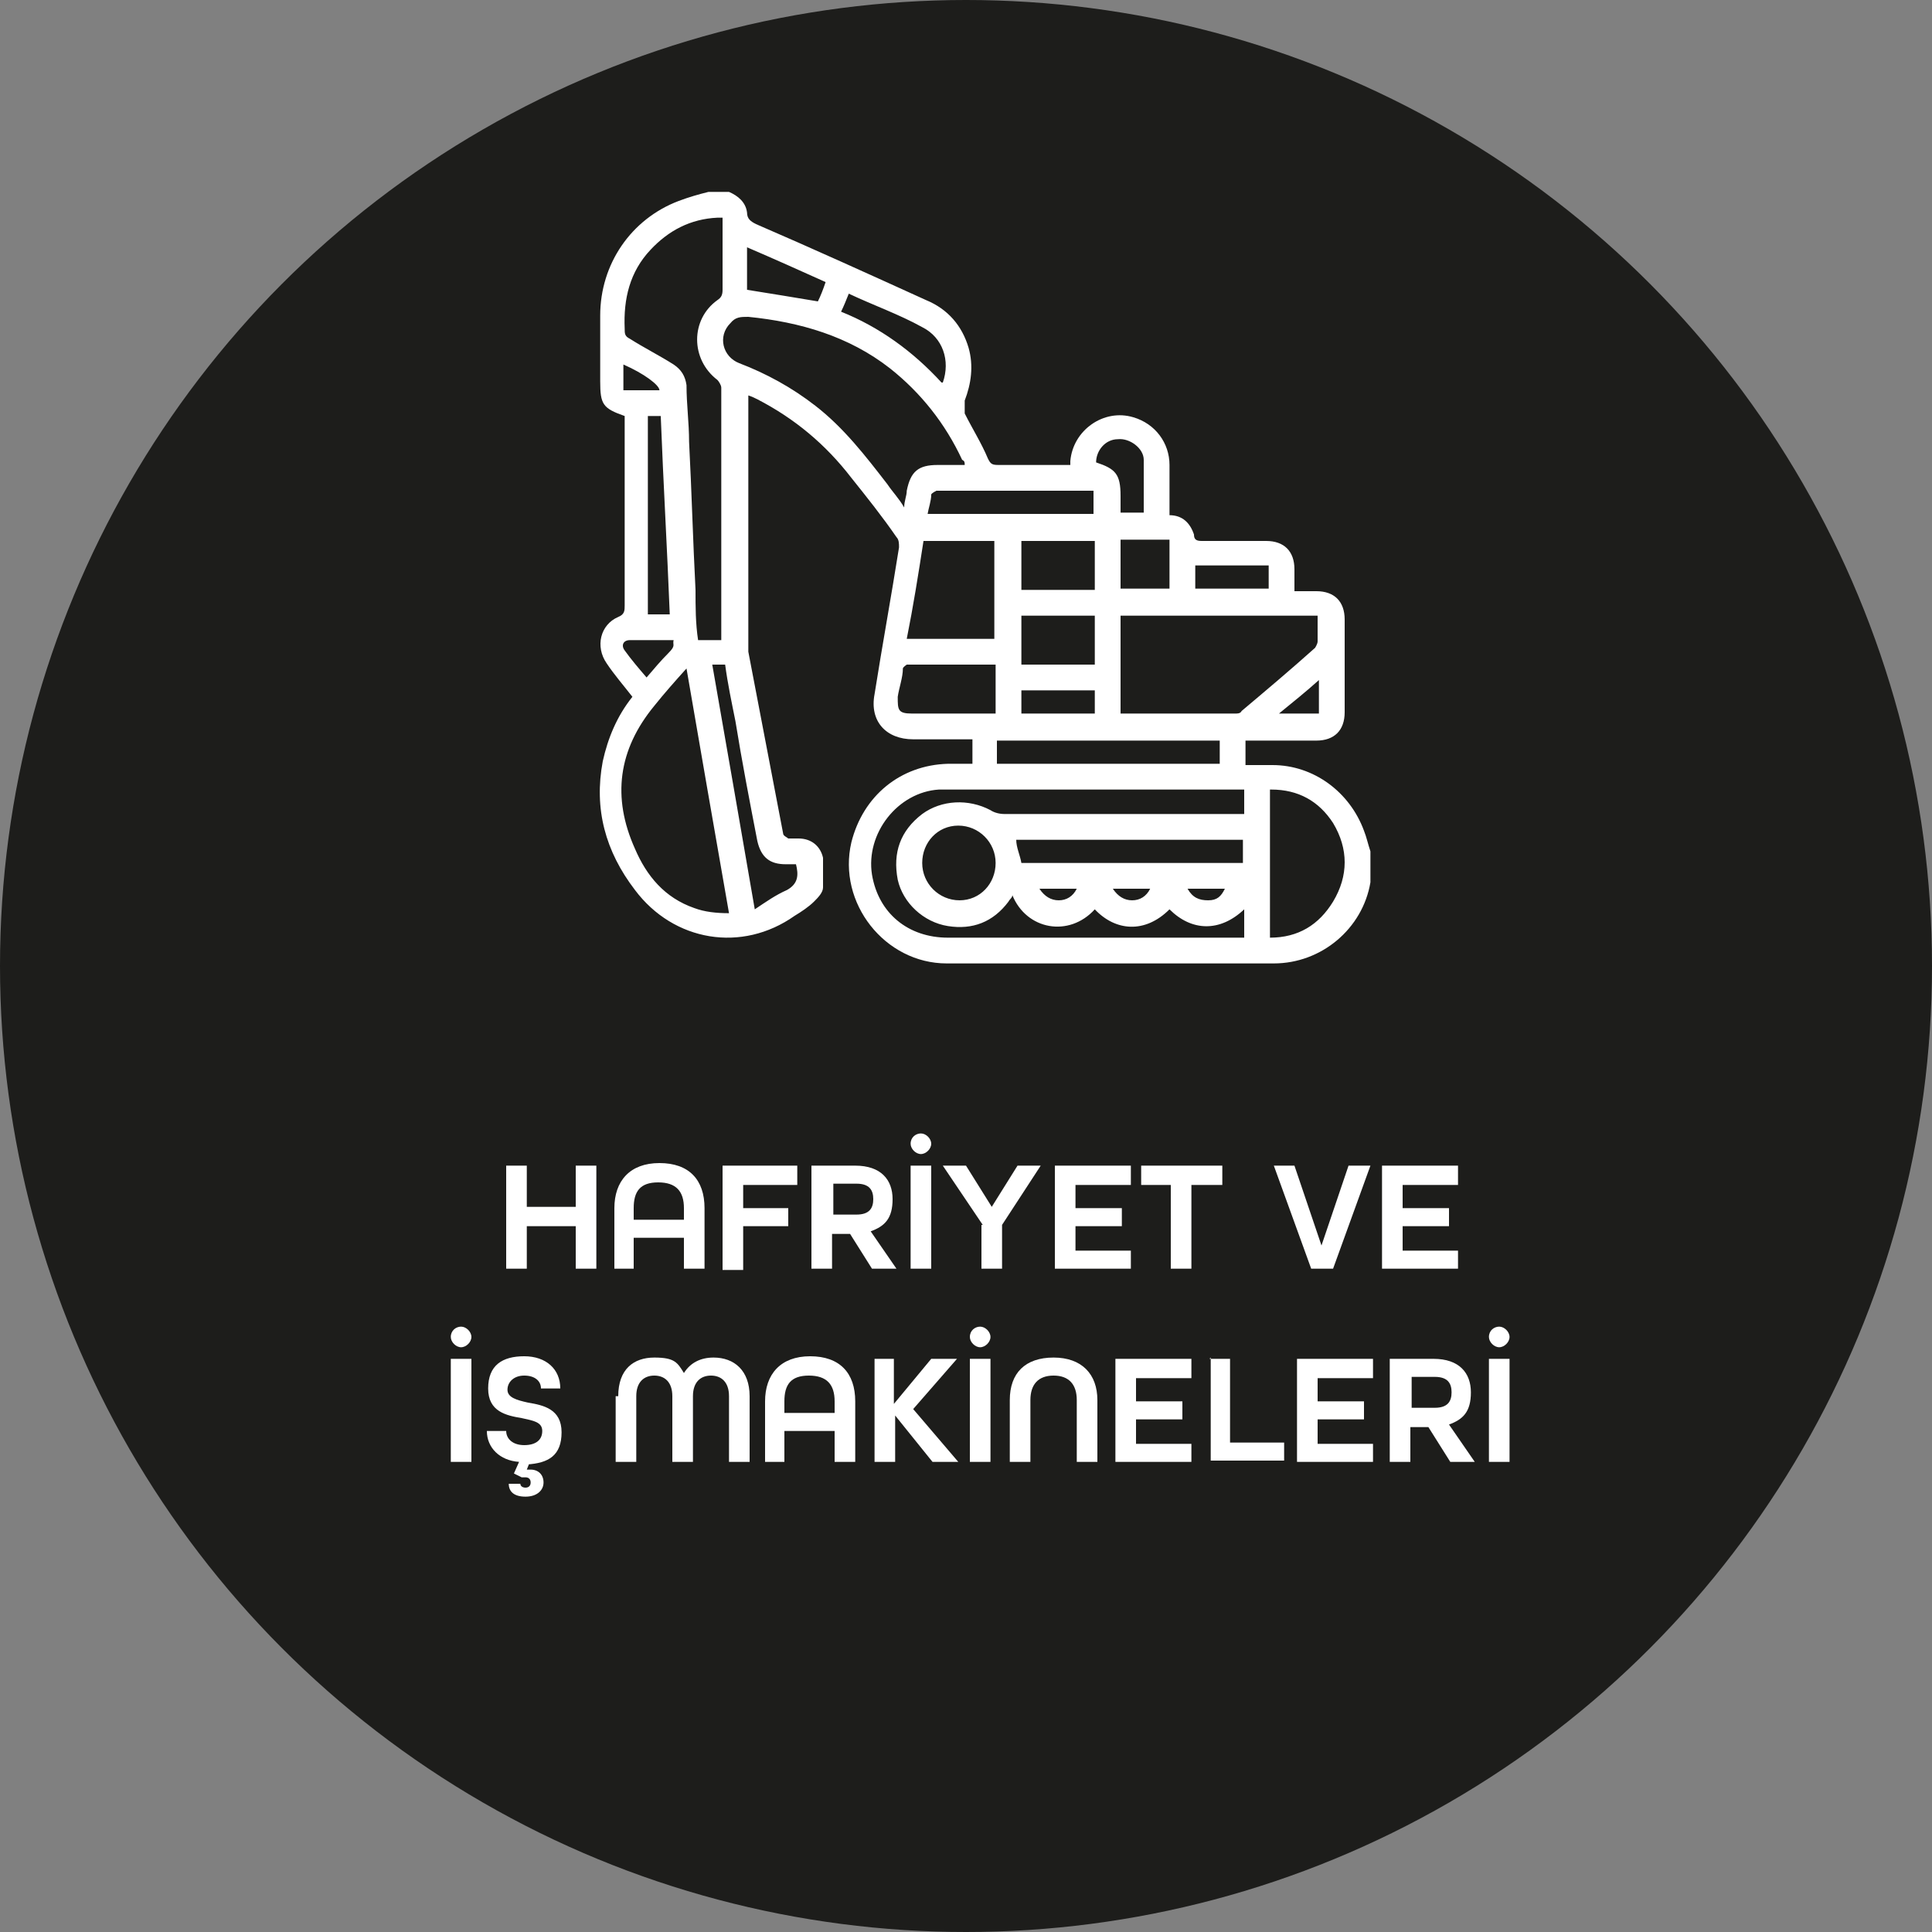 <?xml version="1.0" encoding="UTF-8"?>
<svg id="Layer_1" xmlns="http://www.w3.org/2000/svg" version="1.1" viewBox="0 0 150 150">
  <rect x="0" y="0" width="150" height="150" fill="#808080" stroke="none"/>
  <!-- Generator: Adobe Illustrator 29.0.0, SVG Export Plug-In . SVG Version: 2.1.0 Build 186)  -->
  <defs>
    <style>
      .st0 {
        fill: #1d1d1b;
      }

      .st1 {
        isolation: isolate;
      }

      .st2 {
        fill: #fff;
      }
    </style>
  </defs>
  <circle class="st0" cx="75" cy="75" r="75"/>
  <g class="st1">
    <path class="st2" d="M39.3,90.5h1.6v3.2h3.8v-3.2h1.6v8h-1.6v-3.3h-3.8v3.3h-1.6v-8Z"/>
    <path class="st2" d="M47.7,93.8c0-2.1,1.2-3.5,3.5-3.5s3.5,1.3,3.5,3.5v4.7h-1.6v-2.4h-3.9v2.4h-1.5v-4.7ZM53.1,94.7v-.9c0-1.3-.6-2-2-2s-1.9.7-1.9,2v.9h3.9Z"/>
    <path class="st2" d="M56.1,90.5h5.8v1.5h-4.2v1.8h3.5v1.4h-3.5v3.4h-1.6v-8Z"/>
    <path class="st2" d="M63.1,90.5h3.3c2,0,2.9,1.1,2.9,2.6s-.6,2.1-1.7,2.5l2,2.9h-1.9l-1.7-2.7h-1.4v2.7h-1.6v-8ZM66.5,94.3c1,0,1.3-.5,1.3-1.2s-.3-1.2-1.3-1.2h-1.8v2.4h1.8Z"/>
    <path class="st2" d="M70.7,88.8c0-.5.4-.8.8-.8s.8.4.8.8-.4.8-.8.8-.8-.4-.8-.8ZM70.7,90.5h1.6v8h-1.6v-8Z"/>
    <path class="st2" d="M76.3,95.1l-3.1-4.6h1.8l2,3.2,2-3.2h1.8l-3,4.6v3.4h-1.6v-3.4Z"/>
    <path class="st2" d="M81.9,90.5h5.9v1.5h-4.3v1.8h3.6v1.4h-3.6v1.9h4.3v1.4h-5.9v-8Z"/>
    <path class="st2" d="M91,92h-2.4v-1.5h6.3v1.5h-2.4v6.5h-1.6v-6.5Z"/>
    <path class="st2" d="M98.8,90.5h1.7l2.1,6.2,2.1-6.2h1.7l-2.9,8h-1.7l-2.9-8Z"/>
    <path class="st2" d="M107.3,90.5h5.9v1.5h-4.3v1.8h3.6v1.4h-3.6v1.9h4.3v1.4h-5.9v-8Z"/>
  </g>
  <g class="st1">
    <path class="st2" d="M35,103.8c0-.5.4-.8.8-.8s.8.4.8.8-.4.8-.8.8-.8-.4-.8-.8ZM35,105.5h1.6v8h-1.6v-8Z"/>
    <path class="st2" d="M41.1,113.6l-.2.5c0,0,.2,0,.3,0,.6,0,1,.4,1,1s-.5,1.1-1.4,1.1-1.3-.4-1.3-1h.9c0,.2.2.3.4.3s.4-.1.4-.4-.2-.4-.4-.4-.2,0-.3,0l-.6-.3.4-.9c-1.5-.1-2.5-1.1-2.5-2.4h1.5c0,.6.5,1.1,1.4,1.1s1.4-.4,1.4-1.1-.7-.8-1.6-1c-1.2-.2-2.6-.5-2.6-2.3s1.1-2.5,2.8-2.5,2.8,1,2.8,2.5h-1.5c0-.6-.5-1-1.3-1s-1.3.5-1.3,1.1.7.8,1.6,1c1.2.2,2.6.5,2.6,2.3s-1,2.4-2.7,2.5Z"/>
    <path class="st2" d="M48,108.4c0-2.1,1.2-3,2.8-3s1.8.4,2.3,1.2c.5-.8,1.3-1.2,2.3-1.2,1.6,0,2.8,1,2.8,3v5.1h-1.6v-5.1c0-1.1-.6-1.6-1.4-1.6s-1.4.5-1.4,1.6v5.1h-1.6v-5.1c0-1.1-.6-1.6-1.4-1.6s-1.4.5-1.4,1.6v5.1h-1.6v-5.1Z"/>
    <path class="st2" d="M59.4,108.8c0-2.1,1.2-3.5,3.5-3.5s3.5,1.3,3.5,3.5v4.7h-1.6v-2.4h-3.9v2.4h-1.5v-4.7ZM64.8,109.7v-.9c0-1.3-.6-2-2-2s-1.9.7-1.9,2v.9h3.9Z"/>
    <path class="st2" d="M67.8,105.5h1.6v3.5l2.9-3.5h2l-3.4,3.9,3.5,4.1h-2l-2.9-3.6v3.6h-1.6v-8Z"/>
    <path class="st2" d="M75.3,103.8c0-.5.4-.8.8-.8s.8.4.8.8-.4.8-.8.8-.8-.4-.8-.8ZM75.3,105.5h1.6v8h-1.6v-8Z"/>
    <path class="st2" d="M78.4,108.7c0-2.1,1.2-3.3,3.4-3.3s3.4,1.3,3.4,3.3v4.8h-1.6v-4.8c0-1.2-.6-1.9-1.8-1.9s-1.8.7-1.8,1.9v4.8h-1.6v-4.8Z"/>
    <path class="st2" d="M86.6,105.5h5.9v1.5h-4.3v1.8h3.6v1.4h-3.6v1.9h4.3v1.4h-5.9v-8Z"/>
    <path class="st2" d="M93.9,105.5h1.6v6.5h4.2v1.4h-5.7v-8Z"/>
    <path class="st2" d="M100.7,105.5h5.9v1.5h-4.3v1.8h3.6v1.4h-3.6v1.9h4.3v1.4h-5.9v-8Z"/>
    <path class="st2" d="M108,105.5h3.3c2,0,2.9,1.1,2.9,2.6s-.6,2.1-1.7,2.5l2,2.9h-1.9l-1.7-2.7h-1.4v2.7h-1.6v-8ZM111.4,109.3c1,0,1.3-.5,1.3-1.2s-.3-1.2-1.3-1.2h-1.8v2.4h1.8Z"/>
    <path class="st2" d="M115.6,103.8c0-.5.4-.8.8-.8s.8.4.8.8-.4.8-.8.8-.8-.4-.8-.8ZM115.6,105.5h1.6v8h-1.6v-8Z"/>
  </g>
  <path class="st2" d="M54.8,14.9h1.8c.7.3,1.3.8,1.4,1.6,0,.5.3.7.7.9,4.4,1.9,8.8,3.9,13.2,5.9,1.7.7,2.8,2,3.3,3.7.4,1.4.2,2.8-.3,4.1,0,.4,0,.6,0,1,.6,1.2,1.3,2.3,1.8,3.5.2.4.3.5.8.5h5.6v-.3c.2-2.4,2.6-4.1,4.9-3.4,1.7.5,2.8,2,2.8,3.7v3.9c1,0,1.6.6,1.9,1.5,0,.4.2.5.6.5h5c1.4,0,2.2.8,2.2,2.2v1.7h1.7c1.4,0,2.2.8,2.2,2.2v7.2c0,1.4-.8,2.2-2.2,2.2h-5.5v1.9h2.1c3.2,0,6,2.1,7.1,5.1.2.5.3,1,.5,1.6v2.1c0,0,0,.2,0,.3-.6,3.6-3.8,6.3-7.5,6.3h-25.4c-4.8,0-8.5-4.7-7.4-9.4.9-3.6,3.8-6,7.5-6.1h1.9v-1.9h-4.6c-2.1,0-3.4-1.4-3-3.5.6-3.8,1.3-7.6,1.9-11.4,0-.3,0-.6-.2-.8-1.1-1.6-2.3-3.1-3.5-4.6-2-2.6-4.4-4.6-7.3-6.1-.2-.1-.4-.2-.7-.3v19.9c.9,4.7,1.8,9.4,2.7,14.1,0,.2.3.3.4.4h.8c1,0,1.7.6,1.9,1.5,0,.7,0,1.5,0,2.3,0,.4-.4.8-.7,1.1-.4.4-1,.8-1.5,1.1-4.1,2.9-9.4,2-12.4-2-2.3-3-3.2-6.3-2.5-10,.4-1.8,1.1-3.5,2.3-5-.7-.9-1.4-1.7-2-2.6-.9-1.3-.5-3,.9-3.6.5-.2.5-.5.5-.9v-14.7c-1.7-.6-1.9-.9-1.9-2.7v-5.1c0-4,2.4-7.5,6.1-8.9.8-.3,1.5-.5,2.3-.7h-.2ZM56,49.6v-19.5c0-.2-.2-.5-.3-.6-2.1-1.6-2.1-4.7,0-6.2.3-.2.4-.4.4-.8v-5.6h-.4c-2.1.1-3.8,1-5.2,2.5-1.6,1.7-2.1,3.8-2,6.1,0,.4,0,.6.4.8,1.1.7,2.3,1.3,3.4,2,.6.4.9.9,1,1.6,0,1.5.2,2.9.2,4.4.2,3.8.3,7.7.5,11.5,0,1.3,0,2.6.2,3.9h1.9-.1ZM74.9,36.1c0-.2,0-.3-.2-.4-1.3-2.8-3.2-5.2-5.6-7.1-3.2-2.5-7-3.6-11-4-.6,0-1,0-1.4.5-1,1-.6,2.6.7,3.1,2.1.8,4.1,1.9,5.9,3.3,2.2,1.7,3.9,3.9,5.6,6.1.4.6.9,1.1,1.3,1.8,0-.5.2-.9.2-1.3.3-1.5.9-2,2.4-2s1.3,0,2.1,0ZM102.4,47.8h-15.4v7.6h8.9c.2,0,.4,0,.5-.2,1.9-1.6,3.8-3.2,5.7-4.9,0,0,.2-.3.2-.5v-2.1h.1ZM96.5,61.3h-23.6c-3.2.2-5.7,3.4-5.2,6.6.5,3,2.8,4.9,5.9,4.9h23v-2.2c-1.9,1.8-4.1,1.7-5.8,0-1.9,1.9-4.2,1.7-5.8,0-2,2.2-5.3,1.6-6.4-1.1,0,.2-.2.3-.3.5-1.2,1.6-2.8,2.2-4.7,1.9-1.9-.3-3.5-1.8-3.9-3.6-.4-2.1.2-3.8,1.9-5.1,1.5-1.1,3.6-1.2,5.3-.3.3.2.7.3,1.1.3h18.6v-1.9h0ZM53.3,51.9c-.9,1-1.7,1.9-2.5,2.9-2.8,3.4-3.3,7.1-1.5,11.1.9,2.1,2.3,3.8,4.6,4.6.8.3,1.7.4,2.7.4-1.1-6.3-2.2-12.6-3.3-19ZM98.6,61.3v11.5c2.2,0,3.8-1,4.9-2.8,1.2-2,1.2-4.1,0-6.1-1.1-1.7-2.7-2.6-4.8-2.6h0ZM71.7,42c-.4,2.6-.8,5.1-1.3,7.6h6.8v-7.6h-5.6,0ZM94.7,59.3v-1.8h-17.3v1.8h17.3ZM79.3,67h17.2v-1.8h-17.6c0,.6.3,1.2.4,1.8ZM77.3,51.6h-6.9c0,0-.3.2-.3.3,0,.7-.3,1.5-.4,2.2,0,1,0,1.3,1.1,1.3h6.5s0-3.8,0-3.8ZM55.3,51.6c1.1,6.3,2.2,12.6,3.3,19,.9-.6,1.6-1.1,2.5-1.5.9-.5.9-1.2.7-2h-.8c-1.2,0-1.9-.5-2.2-1.8-.6-3.1-1.2-6.2-1.7-9.3-.3-1.5-.6-2.9-.8-4.4h-1ZM72,39.9h12.9v-1.8h-12.2c0,0-.4.2-.4.3,0,.5-.2,1-.3,1.6h0ZM77.3,67c0-1.6-1.3-2.9-2.9-2.9s-2.8,1.3-2.8,2.9,1.3,2.9,2.9,2.9,2.8-1.3,2.8-2.9ZM50.3,32.3v15.4h1.7c-.2-5.1-.5-10.2-.7-15.4,0,0-1,0-1,0ZM85,42h-5.7v3.8h5.7v-3.8ZM79.3,47.8v3.8h5.7v-3.8h-5.7ZM73.2,29.7c.6-1.7,0-3.5-1.6-4.3-1.8-1-3.8-1.7-5.7-2.6-.2.5-.4,1-.6,1.4,3,1.2,5.6,3.1,7.8,5.5h0ZM87,45.7h3.8v-3.8h-3.8v3.8ZM58,19.3v3.2c1.9.3,3.7.6,5.5.9.2-.4.4-.9.6-1.5-2-.9-4-1.8-6.1-2.7h0ZM88.8,39.9v-4.2c0-.9-1.1-1.7-2-1.6-1,0-1.7.9-1.7,1.8,1.5.5,1.9.9,1.9,2.6v1.3h1.9-.1ZM85,53.6h-5.7v1.8h5.7v-1.8ZM98.5,43.9h-5.7v1.8h5.7v-1.8ZM52.3,49.7h-3.4c-.5,0-.7.4-.4.8.5.7,1.1,1.4,1.7,2.1.6-.7,1.1-1.3,1.7-1.9s.3-.6.4-1ZM99.3,55.4h3.1v-2.6c-1,.9-2,1.7-3.1,2.6ZM48.4,28.3v2h2.8c0-.4-1.2-1.3-2.8-2ZM89.3,69h-2.9c.4.6.9.9,1.5.9s1.1-.3,1.4-.9ZM80.7,69c.4.6.9.9,1.5.9s1.1-.3,1.4-.9h-2.9ZM92.2,69c.4.7.9.9,1.6.9s1-.3,1.3-.9h-2.9Z"/>
</svg>